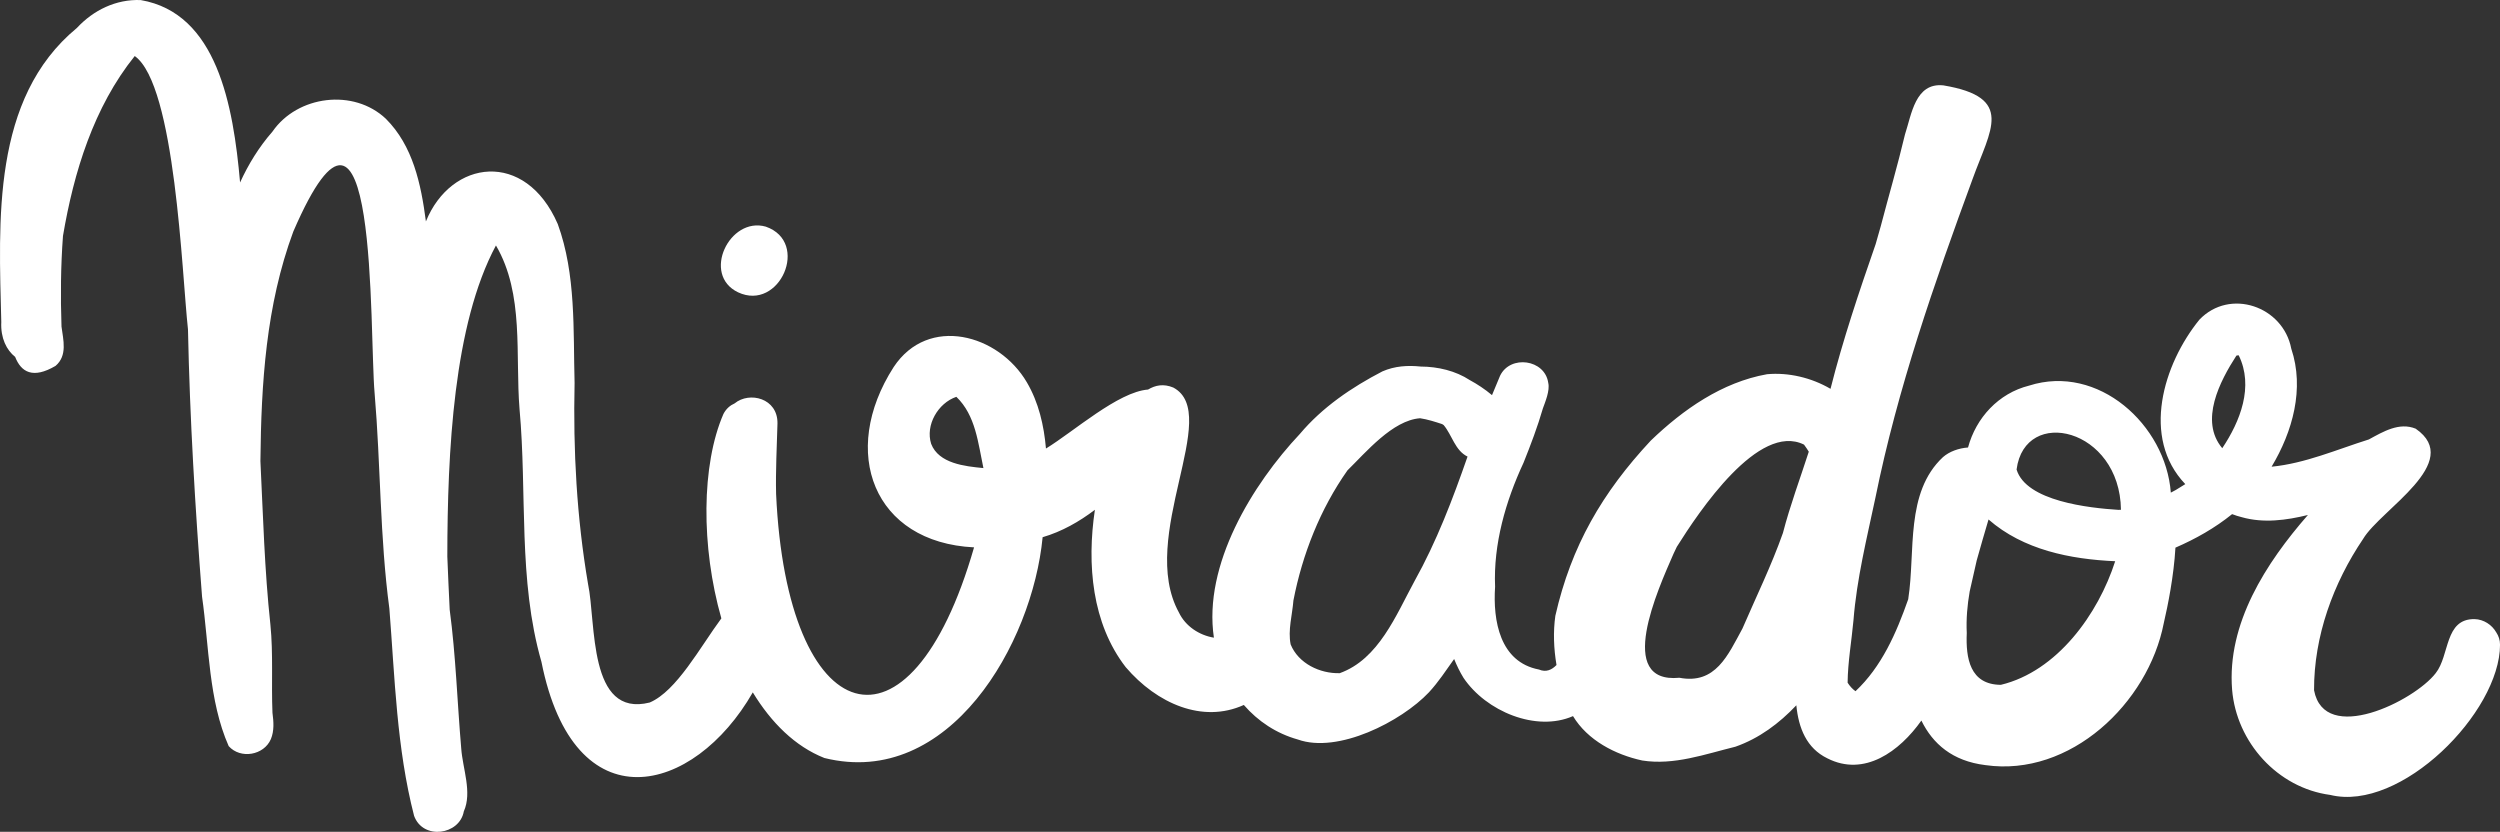 <?xml version="1.0" encoding="UTF-8"?><svg id="Layer_2" xmlns="http://www.w3.org/2000/svg" viewBox="0 0 1999.52 665.3"><rect x="0" y="0" width="1999.52" height="665.3" fill="#333333" stroke="none"/><defs><style>.cls-1{fill:#fff;}</style></defs><g id="Layer_1-2"><path class="cls-1" d="M1996.55,505.82c-3.49-6.12-10.02-10.44-17.36-10.65-24.19-.33-19.75,29-31.12,43.26-17.25,22.35-88.99,57.69-97.27,13.63-.15-43.15,15.31-85.61,39.3-121.12,13.94-23.43,80.87-61.17,41.98-88.08-13.09-5.36-25.91,2.31-37.43,8.6-25.76,8.1-50.9,19.17-77.81,21.81,16.81-28.02,26.48-62.44,15.74-94.4-6.48-33.94-49.11-48.65-73.47-23.21-28.88,35.57-46.78,94.42-11.3,131.54-2.47,1.57-4.97,3.11-7.49,4.62-1.36.74-2.72,1.47-4.08,2.19-4.1-54.32-58.18-103.21-113.34-85.6-24.56,6.15-42.49,25.84-48.85,49.49-7.43.55-14.82,3.17-20.02,7.68-30.43,28.37-21.92,75.56-27.74,113.08-.01.16-.02.33-.03.49-9.58,27.32-21.35,54.12-42.22,73.69-2.5-1.78-4.56-4.11-6.3-6.83.17-16.66,3.19-33.45,4.69-49.95,2.62-33.2,10.67-65.49,17.55-97.97,17.7-87.37,47.11-171.68,77.81-255.18,14.13-39.22,33.82-65.02-23.45-74.63-22.5-2.34-25.42,23.14-30.73,39.32-5.82,24.61-12.97,48.85-19.36,73.31-1.38,4.76-2.73,9.53-4.07,14.3-13.27,38.21-26.21,76.51-36.11,115.78-15.26-8.94-33.63-13.26-50.75-11.69-35.99,6.42-67.08,28.18-93.01,53.1-38.78,41.6-63.61,84.19-76.33,140.14-1.81,12.84-1.28,26.22.93,39.34-3.71,3.81-8.24,6.07-14.05,3.61-31.29-5.98-36.89-39.1-35.07-66.21-1.45-33.96,8.37-68.29,22.75-99.18,5.72-14.28,11.23-28.74,15.5-43.52,1.74-4.83,5.75-14.24,4.26-20.37-2.67-18.85-30.34-22.6-38.52-5.7-2.14,5.13-4.29,10.34-6.46,15.53-5.6-4.76-11.95-8.89-17.74-12.02-11.38-7.45-25.51-10.79-39.28-10.85-10.37-1.09-20.75-.45-30.65,3.87-24.51,12.71-48.03,28.67-65.95,49.96-37.92,40.29-77.52,104.78-68.81,163.01-11.76-1.92-22.8-9.21-27.99-20.15-33.25-60.46,34.93-158.9-4.48-179.9-7.79-3.23-14.34-1.91-20.19,1.6-24,1.86-59.35,33.54-81.66,47.18-1.61-18.53-5.85-36.88-15.26-52.91-22.52-38.54-78.89-54.06-106.55-12.26-43.69,67.98-16.15,140.29,64.3,144.21-51.2,178.14-149.73,146.94-158.33-42.65-.44-18.8.58-37.64,1.1-56.44.33-20.24-22.43-25.85-34.27-16.06-3.58,1.57-6.76,4.26-8.93,8.4-17.68,40.63-18.05,106.02-1.69,163.55-16.94,22.92-35.72,58.09-57.29,67.29-49.49,12.44-42.78-63.96-49.33-94.77-9.06-53.16-11.97-106.94-10.77-160.83-1.14-42.29,1.23-86.85-13.46-127.1-25.93-59.65-85.39-51.57-105.45-2.08-3.92-30.06-10.39-60.48-32.01-82.08-25.74-24.4-70.69-18.71-90.68,10.19-10.99,12.59-19.35,26.31-25.94,40.76C186.59,84.09,173.46,10.51,112.52.05c-19.72-.77-37.79,8.05-51.04,22.32C-6.92,78.83-.9,177.03,1.03,257.57c-.63,12.99,4.29,22.49,11.08,27.87,4.76,12.15,14.13,17.88,32.31,7.2,9.67-8.22,6.17-20.75,4.77-31.43-.83-24.15-.62-48.45,1.18-72.53,8.65-51,24.58-103.04,57.4-143.87,32.54,23.23,37.68,174.06,42.57,218.56,1.47,71.4,5.75,142.74,11.27,213.93,5.65,39.54,5.17,82.98,21.29,119.44,9.43,10.6,28.21,7.39,33.76-5.61,2.75-6.71,2.2-13.92,1.26-21.07-.97-23.48.69-47.03-1.65-70.46-4.7-43.46-5.86-87.17-7.99-130.82.63-62.22,4.43-124.46,26.3-183.57,68.04-157.28,60.66,80.47,65.03,129.17,4.88,57.45,4.15,115.14,11.81,172.38,4.37,55.41,5.83,111.66,19.76,165.72,7.09,19.59,36.4,15.43,39.78-3.54,6.83-15.26-.95-34.23-2.07-50.36-3.18-36.95-4.31-74.14-9.23-110.96-.72-14.16-1.32-28.33-1.89-42.5.09-84.17,4.97-185.53,38.89-248.81,22.81,38.97,15.32,87.65,18.88,131.06,6.12,67.17-1.36,136.29,17.5,201.94,26.14,131.17,121.95,106.6,169.05,24.47,14.76,24.23,33.86,43.23,57.28,52.48,99.86,24.72,166.38-91.37,174.53-176.6,15.41-4.51,29.19-12.37,41.8-21.92-6.51,43.56-2.39,90.88,24.65,125.85,25.02,29.28,61.6,45.15,94.47,30.24,11.27,13.02,26.03,22.83,43.2,27.63,32.13,11.51,82.69-14.33,104.81-37.69,7.6-8.22,13.72-17.59,20.2-26.68,2.11,5.2,4.54,10.28,7.5,15.07,18.03,26.76,58.12,43.53,87.57,30.59,11.66,19.35,33.72,30.81,55.4,35.51,25.39,3.99,50.21-5.06,74.51-11.04,19-6.66,35.05-18.68,48.71-33.12,1.79,18.26,8.2,34.32,24.71,42.37,29.71,15.21,57.91-5.59,75.3-30.16,9.13,18.61,24.81,32.38,51.16,35.63,67.82,9.78,130.28-49.55,142.71-113.55,3.36-14.39,8.03-37.77,9.33-60.37,16.12-6.98,31.67-15.76,45.32-26.81,2.65,1.02,5.28,1.86,7.76,2.45,17.31,4.92,35.57,2.49,52.88-1.77-33.54,38.41-64.86,86.81-60.64,139.74,3.47,42.02,36.36,78.55,78.48,84.16,56.43,13.88,135.79-66.05,135.81-120.14,0-3.73-1.14-7.01-2.97-9.8ZM1153.45,339.21c.41.26.82.5,1.22.78,6.72,7.99,9.05,20.36,19.08,25.19-11.89,34.14-24.73,67.93-42.44,99.65-14.77,27.15-28.59,62.38-59.78,73.58-15.86.45-33.13-7.81-39.27-23.03-2.28-11.41,1.34-23.57,2.22-35.11,7.17-36.98,21.49-73.25,43.24-104.08,14.48-14.14,36.05-40.1,58.09-41.67,6,.89,12,2.84,17.64,4.68ZM744.75,355c-4.74-14.95,5.43-32.6,20.15-37.62,15.46,14.86,17.41,37.09,21.64,56.99-14.74-1.39-35.74-3.62-41.79-19.37ZM1575.35,473.13c1.88-8.32,3.74-16.64,5.65-24.94,2.94-10.91,6.31-21.76,9.44-32.7,27.84,24.32,65.36,31.78,101.3,33.39-13.57,42.29-46.43,88.04-91.46,98.86-24.74-.18-28.11-21.27-27.25-41.45-.54-11.31.45-22.31,2.32-33.15ZM1696.35,407.71c-.67.04-1.35.06-2.02.08-23.29-1.5-73.8-6.86-81.45-32.26,6.54-50.96,82.65-33.18,83.48,32.18ZM1393.6,502.74c-11.6,21.26-21.48,44.87-50.38,39.34-51.51,4.97-17.32-70.35-4.7-99.25.86-1.82,1.73-3.65,2.6-5.46,17.63-28.1,65.46-99.83,101.74-81.76.73.98,1.43,1.99,2.12,3,.57.89,1.14,1.77,1.7,2.66-6.99,21.66-14.94,42.93-20.68,65-9.22,26.15-21.44,51.06-32.4,76.47ZM1788.7,284.42c.37-.07.75-.14,1.13-.2.23-.02.47-.04.7-.05,12.25,24.9,1.21,52.85-13.15,74.3-18.42-21.9-1.92-53.57,11.32-74.05Z"/><path class="cls-1" d="M590.3,233.79c33.21,15.64,57.8-40.11,22.2-52.52-29.04-8.29-51.56,38.47-22.2,52.52Z"/></g></svg>